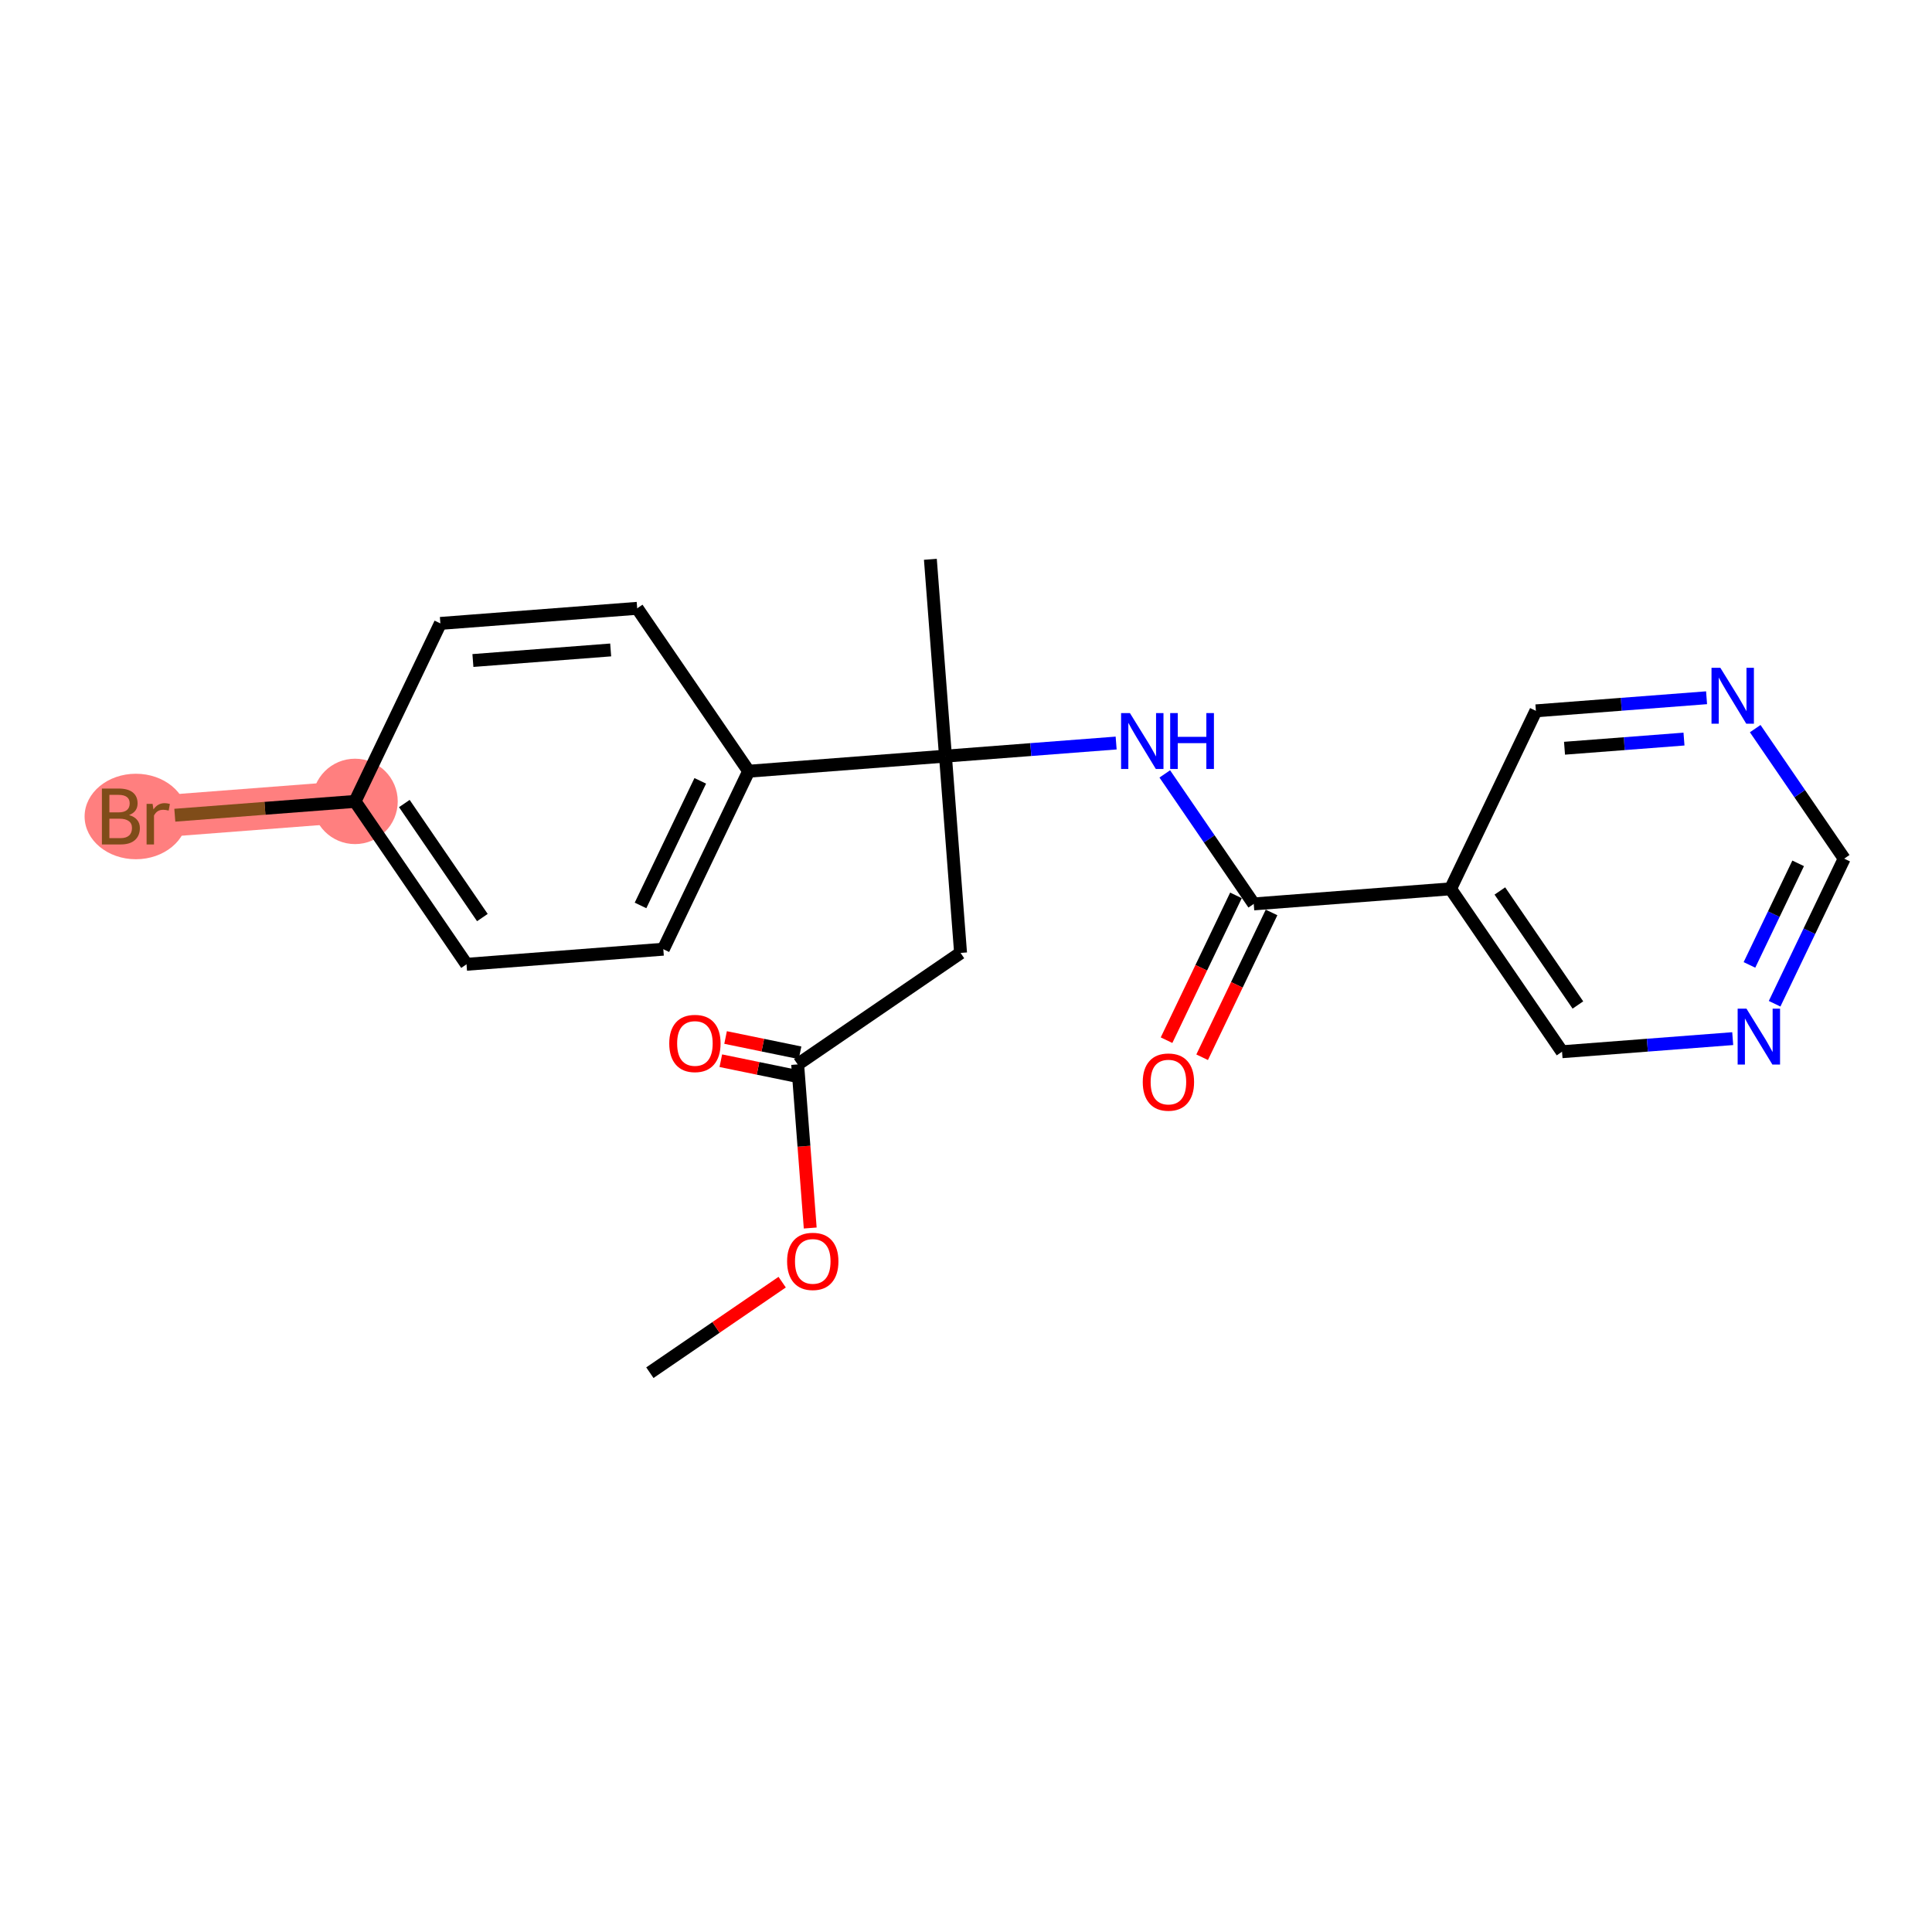 <?xml version='1.0' encoding='iso-8859-1'?>
<svg version='1.1' baseProfile='full'
              xmlns='http://www.w3.org/2000/svg'
                      xmlns:rdkit='http://www.rdkit.org/xml'
                      xmlns:xlink='http://www.w3.org/1999/xlink'
                  xml:space='preserve'
width='300px' height='300px' viewBox='0 0 300 300'>
<!-- END OF HEADER -->
<rect style='opacity:1.0;fill:#FFFFFF;stroke:none' width='300' height='300' x='0' y='0'> </rect>
<rect style='opacity:1.0;fill:#FFFFFF;stroke:none' width='300' height='300' x='0' y='0'> </rect>
<path d='M 55.131,124.441 L 24.57,126.785' style='fill:none;fill-rule:evenodd;stroke:#FF7F7F;stroke-width:6.5px;stroke-linecap:butt;stroke-linejoin:miter;stroke-opacity:1' />
<ellipse cx='55.131' cy='124.441' rx='6.13' ry='6.13'  style='fill:#FF7F7F;fill-rule:evenodd;stroke:#FF7F7F;stroke-width:1.0px;stroke-linecap:butt;stroke-linejoin:miter;stroke-opacity:1' />
<ellipse cx='21.101' cy='126.785' rx='7.464' ry='6.138'  style='fill:#FF7F7F;fill-rule:evenodd;stroke:#FF7F7F;stroke-width:1.0px;stroke-linecap:butt;stroke-linejoin:miter;stroke-opacity:1' />
<path class='bond-0 atom-0 atom-1' d='M 100.911,213.151 L 111.183,206.121' style='fill:none;fill-rule:evenodd;stroke:#000000;stroke-width:2.0px;stroke-linecap:butt;stroke-linejoin:miter;stroke-opacity:1' />
<path class='bond-0 atom-0 atom-1' d='M 111.183,206.121 L 121.454,199.092' style='fill:none;fill-rule:evenodd;stroke:#FF0000;stroke-width:2.0px;stroke-linecap:butt;stroke-linejoin:miter;stroke-opacity:1' />
<path class='bond-1 atom-1 atom-2' d='M 125.81,190.685 L 124.836,177.983' style='fill:none;fill-rule:evenodd;stroke:#FF0000;stroke-width:2.0px;stroke-linecap:butt;stroke-linejoin:miter;stroke-opacity:1' />
<path class='bond-1 atom-1 atom-2' d='M 124.836,177.983 L 123.861,165.28' style='fill:none;fill-rule:evenodd;stroke:#000000;stroke-width:2.0px;stroke-linecap:butt;stroke-linejoin:miter;stroke-opacity:1' />
<path class='bond-2 atom-2 atom-3' d='M 124.232,163.479 L 118.45,162.291' style='fill:none;fill-rule:evenodd;stroke:#000000;stroke-width:2.0px;stroke-linecap:butt;stroke-linejoin:miter;stroke-opacity:1' />
<path class='bond-2 atom-2 atom-3' d='M 118.45,162.291 L 112.668,161.103' style='fill:none;fill-rule:evenodd;stroke:#FF0000;stroke-width:2.0px;stroke-linecap:butt;stroke-linejoin:miter;stroke-opacity:1' />
<path class='bond-2 atom-2 atom-3' d='M 123.491,167.082 L 117.709,165.894' style='fill:none;fill-rule:evenodd;stroke:#000000;stroke-width:2.0px;stroke-linecap:butt;stroke-linejoin:miter;stroke-opacity:1' />
<path class='bond-2 atom-2 atom-3' d='M 117.709,165.894 L 111.928,164.706' style='fill:none;fill-rule:evenodd;stroke:#FF0000;stroke-width:2.0px;stroke-linecap:butt;stroke-linejoin:miter;stroke-opacity:1' />
<path class='bond-3 atom-2 atom-4' d='M 123.861,165.28 L 149.156,147.97' style='fill:none;fill-rule:evenodd;stroke:#000000;stroke-width:2.0px;stroke-linecap:butt;stroke-linejoin:miter;stroke-opacity:1' />
<path class='bond-4 atom-4 atom-5' d='M 149.156,147.97 L 146.812,117.41' style='fill:none;fill-rule:evenodd;stroke:#000000;stroke-width:2.0px;stroke-linecap:butt;stroke-linejoin:miter;stroke-opacity:1' />
<path class='bond-5 atom-5 atom-6' d='M 146.812,117.41 L 144.468,86.849' style='fill:none;fill-rule:evenodd;stroke:#000000;stroke-width:2.0px;stroke-linecap:butt;stroke-linejoin:miter;stroke-opacity:1' />
<path class='bond-6 atom-5 atom-7' d='M 146.812,117.41 L 160.063,116.394' style='fill:none;fill-rule:evenodd;stroke:#000000;stroke-width:2.0px;stroke-linecap:butt;stroke-linejoin:miter;stroke-opacity:1' />
<path class='bond-6 atom-5 atom-7' d='M 160.063,116.394 L 173.314,115.377' style='fill:none;fill-rule:evenodd;stroke:#0000FF;stroke-width:2.0px;stroke-linecap:butt;stroke-linejoin:miter;stroke-opacity:1' />
<path class='bond-15 atom-5 atom-16' d='M 146.812,117.41 L 116.251,119.754' style='fill:none;fill-rule:evenodd;stroke:#000000;stroke-width:2.0px;stroke-linecap:butt;stroke-linejoin:miter;stroke-opacity:1' />
<path class='bond-7 atom-7 atom-8' d='M 180.867,120.172 L 187.775,130.266' style='fill:none;fill-rule:evenodd;stroke:#0000FF;stroke-width:2.0px;stroke-linecap:butt;stroke-linejoin:miter;stroke-opacity:1' />
<path class='bond-7 atom-7 atom-8' d='M 187.775,130.266 L 194.682,140.36' style='fill:none;fill-rule:evenodd;stroke:#000000;stroke-width:2.0px;stroke-linecap:butt;stroke-linejoin:miter;stroke-opacity:1' />
<path class='bond-8 atom-8 atom-9' d='M 191.919,139.035 L 186.529,150.277' style='fill:none;fill-rule:evenodd;stroke:#000000;stroke-width:2.0px;stroke-linecap:butt;stroke-linejoin:miter;stroke-opacity:1' />
<path class='bond-8 atom-8 atom-9' d='M 186.529,150.277 L 181.14,161.518' style='fill:none;fill-rule:evenodd;stroke:#FF0000;stroke-width:2.0px;stroke-linecap:butt;stroke-linejoin:miter;stroke-opacity:1' />
<path class='bond-8 atom-8 atom-9' d='M 197.446,141.685 L 192.057,152.927' style='fill:none;fill-rule:evenodd;stroke:#000000;stroke-width:2.0px;stroke-linecap:butt;stroke-linejoin:miter;stroke-opacity:1' />
<path class='bond-8 atom-8 atom-9' d='M 192.057,152.927 L 186.667,164.168' style='fill:none;fill-rule:evenodd;stroke:#FF0000;stroke-width:2.0px;stroke-linecap:butt;stroke-linejoin:miter;stroke-opacity:1' />
<path class='bond-9 atom-8 atom-10' d='M 194.682,140.36 L 225.243,138.017' style='fill:none;fill-rule:evenodd;stroke:#000000;stroke-width:2.0px;stroke-linecap:butt;stroke-linejoin:miter;stroke-opacity:1' />
<path class='bond-10 atom-10 atom-11' d='M 225.243,138.017 L 242.553,163.311' style='fill:none;fill-rule:evenodd;stroke:#000000;stroke-width:2.0px;stroke-linecap:butt;stroke-linejoin:miter;stroke-opacity:1' />
<path class='bond-10 atom-10 atom-11' d='M 232.898,138.349 L 245.015,156.055' style='fill:none;fill-rule:evenodd;stroke:#000000;stroke-width:2.0px;stroke-linecap:butt;stroke-linejoin:miter;stroke-opacity:1' />
<path class='bond-22 atom-15 atom-10' d='M 238.493,110.379 L 225.243,138.017' style='fill:none;fill-rule:evenodd;stroke:#000000;stroke-width:2.0px;stroke-linecap:butt;stroke-linejoin:miter;stroke-opacity:1' />
<path class='bond-11 atom-11 atom-12' d='M 242.553,163.311 L 255.804,162.295' style='fill:none;fill-rule:evenodd;stroke:#000000;stroke-width:2.0px;stroke-linecap:butt;stroke-linejoin:miter;stroke-opacity:1' />
<path class='bond-11 atom-11 atom-12' d='M 255.804,162.295 L 269.055,161.278' style='fill:none;fill-rule:evenodd;stroke:#0000FF;stroke-width:2.0px;stroke-linecap:butt;stroke-linejoin:miter;stroke-opacity:1' />
<path class='bond-12 atom-12 atom-13' d='M 275.561,155.861 L 280.962,144.595' style='fill:none;fill-rule:evenodd;stroke:#0000FF;stroke-width:2.0px;stroke-linecap:butt;stroke-linejoin:miter;stroke-opacity:1' />
<path class='bond-12 atom-12 atom-13' d='M 280.962,144.595 L 286.364,133.329' style='fill:none;fill-rule:evenodd;stroke:#000000;stroke-width:2.0px;stroke-linecap:butt;stroke-linejoin:miter;stroke-opacity:1' />
<path class='bond-12 atom-12 atom-13' d='M 271.654,149.831 L 275.435,141.945' style='fill:none;fill-rule:evenodd;stroke:#0000FF;stroke-width:2.0px;stroke-linecap:butt;stroke-linejoin:miter;stroke-opacity:1' />
<path class='bond-12 atom-12 atom-13' d='M 275.435,141.945 L 279.216,134.059' style='fill:none;fill-rule:evenodd;stroke:#000000;stroke-width:2.0px;stroke-linecap:butt;stroke-linejoin:miter;stroke-opacity:1' />
<path class='bond-13 atom-13 atom-14' d='M 286.364,133.329 L 279.456,123.235' style='fill:none;fill-rule:evenodd;stroke:#000000;stroke-width:2.0px;stroke-linecap:butt;stroke-linejoin:miter;stroke-opacity:1' />
<path class='bond-13 atom-13 atom-14' d='M 279.456,123.235 L 272.548,113.141' style='fill:none;fill-rule:evenodd;stroke:#0000FF;stroke-width:2.0px;stroke-linecap:butt;stroke-linejoin:miter;stroke-opacity:1' />
<path class='bond-14 atom-14 atom-15' d='M 264.996,108.346 L 251.744,109.362' style='fill:none;fill-rule:evenodd;stroke:#0000FF;stroke-width:2.0px;stroke-linecap:butt;stroke-linejoin:miter;stroke-opacity:1' />
<path class='bond-14 atom-14 atom-15' d='M 251.744,109.362 L 238.493,110.379' style='fill:none;fill-rule:evenodd;stroke:#000000;stroke-width:2.0px;stroke-linecap:butt;stroke-linejoin:miter;stroke-opacity:1' />
<path class='bond-14 atom-14 atom-15' d='M 261.489,114.763 L 252.213,115.475' style='fill:none;fill-rule:evenodd;stroke:#0000FF;stroke-width:2.0px;stroke-linecap:butt;stroke-linejoin:miter;stroke-opacity:1' />
<path class='bond-14 atom-14 atom-15' d='M 252.213,115.475 L 242.937,116.186' style='fill:none;fill-rule:evenodd;stroke:#000000;stroke-width:2.0px;stroke-linecap:butt;stroke-linejoin:miter;stroke-opacity:1' />
<path class='bond-16 atom-16 atom-17' d='M 116.251,119.754 L 103.001,147.392' style='fill:none;fill-rule:evenodd;stroke:#000000;stroke-width:2.0px;stroke-linecap:butt;stroke-linejoin:miter;stroke-opacity:1' />
<path class='bond-16 atom-16 atom-17' d='M 108.736,121.249 L 99.461,140.596' style='fill:none;fill-rule:evenodd;stroke:#000000;stroke-width:2.0px;stroke-linecap:butt;stroke-linejoin:miter;stroke-opacity:1' />
<path class='bond-23 atom-22 atom-16' d='M 98.942,94.459 L 116.251,119.754' style='fill:none;fill-rule:evenodd;stroke:#000000;stroke-width:2.0px;stroke-linecap:butt;stroke-linejoin:miter;stroke-opacity:1' />
<path class='bond-17 atom-17 atom-18' d='M 103.001,147.392 L 72.441,149.735' style='fill:none;fill-rule:evenodd;stroke:#000000;stroke-width:2.0px;stroke-linecap:butt;stroke-linejoin:miter;stroke-opacity:1' />
<path class='bond-18 atom-18 atom-19' d='M 72.441,149.735 L 55.131,124.441' style='fill:none;fill-rule:evenodd;stroke:#000000;stroke-width:2.0px;stroke-linecap:butt;stroke-linejoin:miter;stroke-opacity:1' />
<path class='bond-18 atom-18 atom-19' d='M 74.903,142.479 L 62.786,124.773' style='fill:none;fill-rule:evenodd;stroke:#000000;stroke-width:2.0px;stroke-linecap:butt;stroke-linejoin:miter;stroke-opacity:1' />
<path class='bond-19 atom-19 atom-20' d='M 55.131,124.441 L 41.138,125.514' style='fill:none;fill-rule:evenodd;stroke:#000000;stroke-width:2.0px;stroke-linecap:butt;stroke-linejoin:miter;stroke-opacity:1' />
<path class='bond-19 atom-19 atom-20' d='M 41.138,125.514 L 27.145,126.587' style='fill:none;fill-rule:evenodd;stroke:#7F4C19;stroke-width:2.0px;stroke-linecap:butt;stroke-linejoin:miter;stroke-opacity:1' />
<path class='bond-20 atom-19 atom-21' d='M 55.131,124.441 L 68.381,96.803' style='fill:none;fill-rule:evenodd;stroke:#000000;stroke-width:2.0px;stroke-linecap:butt;stroke-linejoin:miter;stroke-opacity:1' />
<path class='bond-21 atom-21 atom-22' d='M 68.381,96.803 L 98.942,94.459' style='fill:none;fill-rule:evenodd;stroke:#000000;stroke-width:2.0px;stroke-linecap:butt;stroke-linejoin:miter;stroke-opacity:1' />
<path class='bond-21 atom-21 atom-22' d='M 73.434,102.564 L 94.826,100.923' style='fill:none;fill-rule:evenodd;stroke:#000000;stroke-width:2.0px;stroke-linecap:butt;stroke-linejoin:miter;stroke-opacity:1' />
<path  class='atom-1' d='M 122.221 195.865
Q 122.221 193.781, 123.25 192.616
Q 124.28 191.452, 126.205 191.452
Q 128.13 191.452, 129.16 192.616
Q 130.19 193.781, 130.19 195.865
Q 130.19 197.974, 129.147 199.175
Q 128.105 200.365, 126.205 200.365
Q 124.293 200.365, 123.25 199.175
Q 122.221 197.986, 122.221 195.865
M 126.205 199.384
Q 127.529 199.384, 128.24 198.501
Q 128.964 197.606, 128.964 195.865
Q 128.964 194.161, 128.24 193.303
Q 127.529 192.432, 126.205 192.432
Q 124.881 192.432, 124.158 193.291
Q 123.447 194.149, 123.447 195.865
Q 123.447 197.618, 124.158 198.501
Q 124.881 199.384, 126.205 199.384
' fill='#FF0000'/>
<path  class='atom-3' d='M 103.921 162.026
Q 103.921 159.942, 104.951 158.777
Q 105.981 157.613, 107.906 157.613
Q 109.831 157.613, 110.861 158.777
Q 111.89 159.942, 111.89 162.026
Q 111.89 164.135, 110.848 165.336
Q 109.806 166.526, 107.906 166.526
Q 105.993 166.526, 104.951 165.336
Q 103.921 164.147, 103.921 162.026
M 107.906 165.545
Q 109.23 165.545, 109.941 164.662
Q 110.664 163.767, 110.664 162.026
Q 110.664 160.322, 109.941 159.464
Q 109.23 158.593, 107.906 158.593
Q 106.582 158.593, 105.859 159.452
Q 105.147 160.31, 105.147 162.026
Q 105.147 163.779, 105.859 164.662
Q 106.582 165.545, 107.906 165.545
' fill='#FF0000'/>
<path  class='atom-7' d='M 175.454 110.726
L 178.298 115.324
Q 178.58 115.777, 179.034 116.599
Q 179.487 117.42, 179.512 117.469
L 179.512 110.726
L 180.664 110.726
L 180.664 119.406
L 179.475 119.406
L 176.422 114.38
Q 176.067 113.791, 175.687 113.117
Q 175.319 112.442, 175.208 112.234
L 175.208 119.406
L 174.081 119.406
L 174.081 110.726
L 175.454 110.726
' fill='#0000FF'/>
<path  class='atom-7' d='M 181.706 110.726
L 182.883 110.726
L 182.883 114.416
L 187.321 114.416
L 187.321 110.726
L 188.498 110.726
L 188.498 119.406
L 187.321 119.406
L 187.321 115.397
L 182.883 115.397
L 182.883 119.406
L 181.706 119.406
L 181.706 110.726
' fill='#0000FF'/>
<path  class='atom-9' d='M 177.447 168.023
Q 177.447 165.939, 178.477 164.774
Q 179.507 163.609, 181.432 163.609
Q 183.357 163.609, 184.386 164.774
Q 185.416 165.939, 185.416 168.023
Q 185.416 170.132, 184.374 171.333
Q 183.332 172.522, 181.432 172.522
Q 179.519 172.522, 178.477 171.333
Q 177.447 170.144, 177.447 168.023
M 181.432 171.542
Q 182.756 171.542, 183.467 170.659
Q 184.19 169.764, 184.19 168.023
Q 184.19 166.319, 183.467 165.461
Q 182.756 164.59, 181.432 164.59
Q 180.108 164.59, 179.384 165.448
Q 178.673 166.306, 178.673 168.023
Q 178.673 169.776, 179.384 170.659
Q 180.108 171.542, 181.432 171.542
' fill='#FF0000'/>
<path  class='atom-12' d='M 271.194 156.627
L 274.039 161.225
Q 274.321 161.678, 274.774 162.5
Q 275.228 163.321, 275.253 163.37
L 275.253 156.627
L 276.405 156.627
L 276.405 165.307
L 275.216 165.307
L 272.163 160.281
Q 271.807 159.692, 271.427 159.018
Q 271.06 158.344, 270.949 158.135
L 270.949 165.307
L 269.821 165.307
L 269.821 156.627
L 271.194 156.627
' fill='#0000FF'/>
<path  class='atom-14' d='M 267.135 103.695
L 269.979 108.292
Q 270.261 108.746, 270.715 109.567
Q 271.169 110.389, 271.193 110.438
L 271.193 103.695
L 272.346 103.695
L 272.346 112.375
L 271.156 112.375
L 268.104 107.348
Q 267.748 106.76, 267.368 106.086
Q 267 105.411, 266.89 105.203
L 266.89 112.375
L 265.762 112.375
L 265.762 103.695
L 267.135 103.695
' fill='#0000FF'/>
<path  class='atom-20' d='M 20.04 126.564
Q 20.874 126.797, 21.291 127.312
Q 21.72 127.815, 21.72 128.562
Q 21.72 129.764, 20.947 130.45
Q 20.187 131.125, 18.741 131.125
L 15.823 131.125
L 15.823 122.445
L 18.385 122.445
Q 19.868 122.445, 20.616 123.045
Q 21.364 123.646, 21.364 124.75
Q 21.364 126.061, 20.04 126.564
M 16.987 123.425
L 16.987 126.147
L 18.385 126.147
Q 19.243 126.147, 19.684 125.804
Q 20.138 125.448, 20.138 124.75
Q 20.138 123.425, 18.385 123.425
L 16.987 123.425
M 18.741 130.144
Q 19.586 130.144, 20.04 129.739
Q 20.494 129.335, 20.494 128.562
Q 20.494 127.851, 19.991 127.496
Q 19.501 127.128, 18.557 127.128
L 16.987 127.128
L 16.987 130.144
L 18.741 130.144
' fill='#7F4C19'/>
<path  class='atom-20' d='M 23.694 124.823
L 23.828 125.694
Q 24.49 124.713, 25.569 124.713
Q 25.913 124.713, 26.378 124.835
L 26.195 125.865
Q 25.667 125.743, 25.373 125.743
Q 24.858 125.743, 24.515 125.951
Q 24.184 126.147, 23.914 126.625
L 23.914 131.125
L 22.762 131.125
L 22.762 124.823
L 23.694 124.823
' fill='#7F4C19'/>
</svg>
